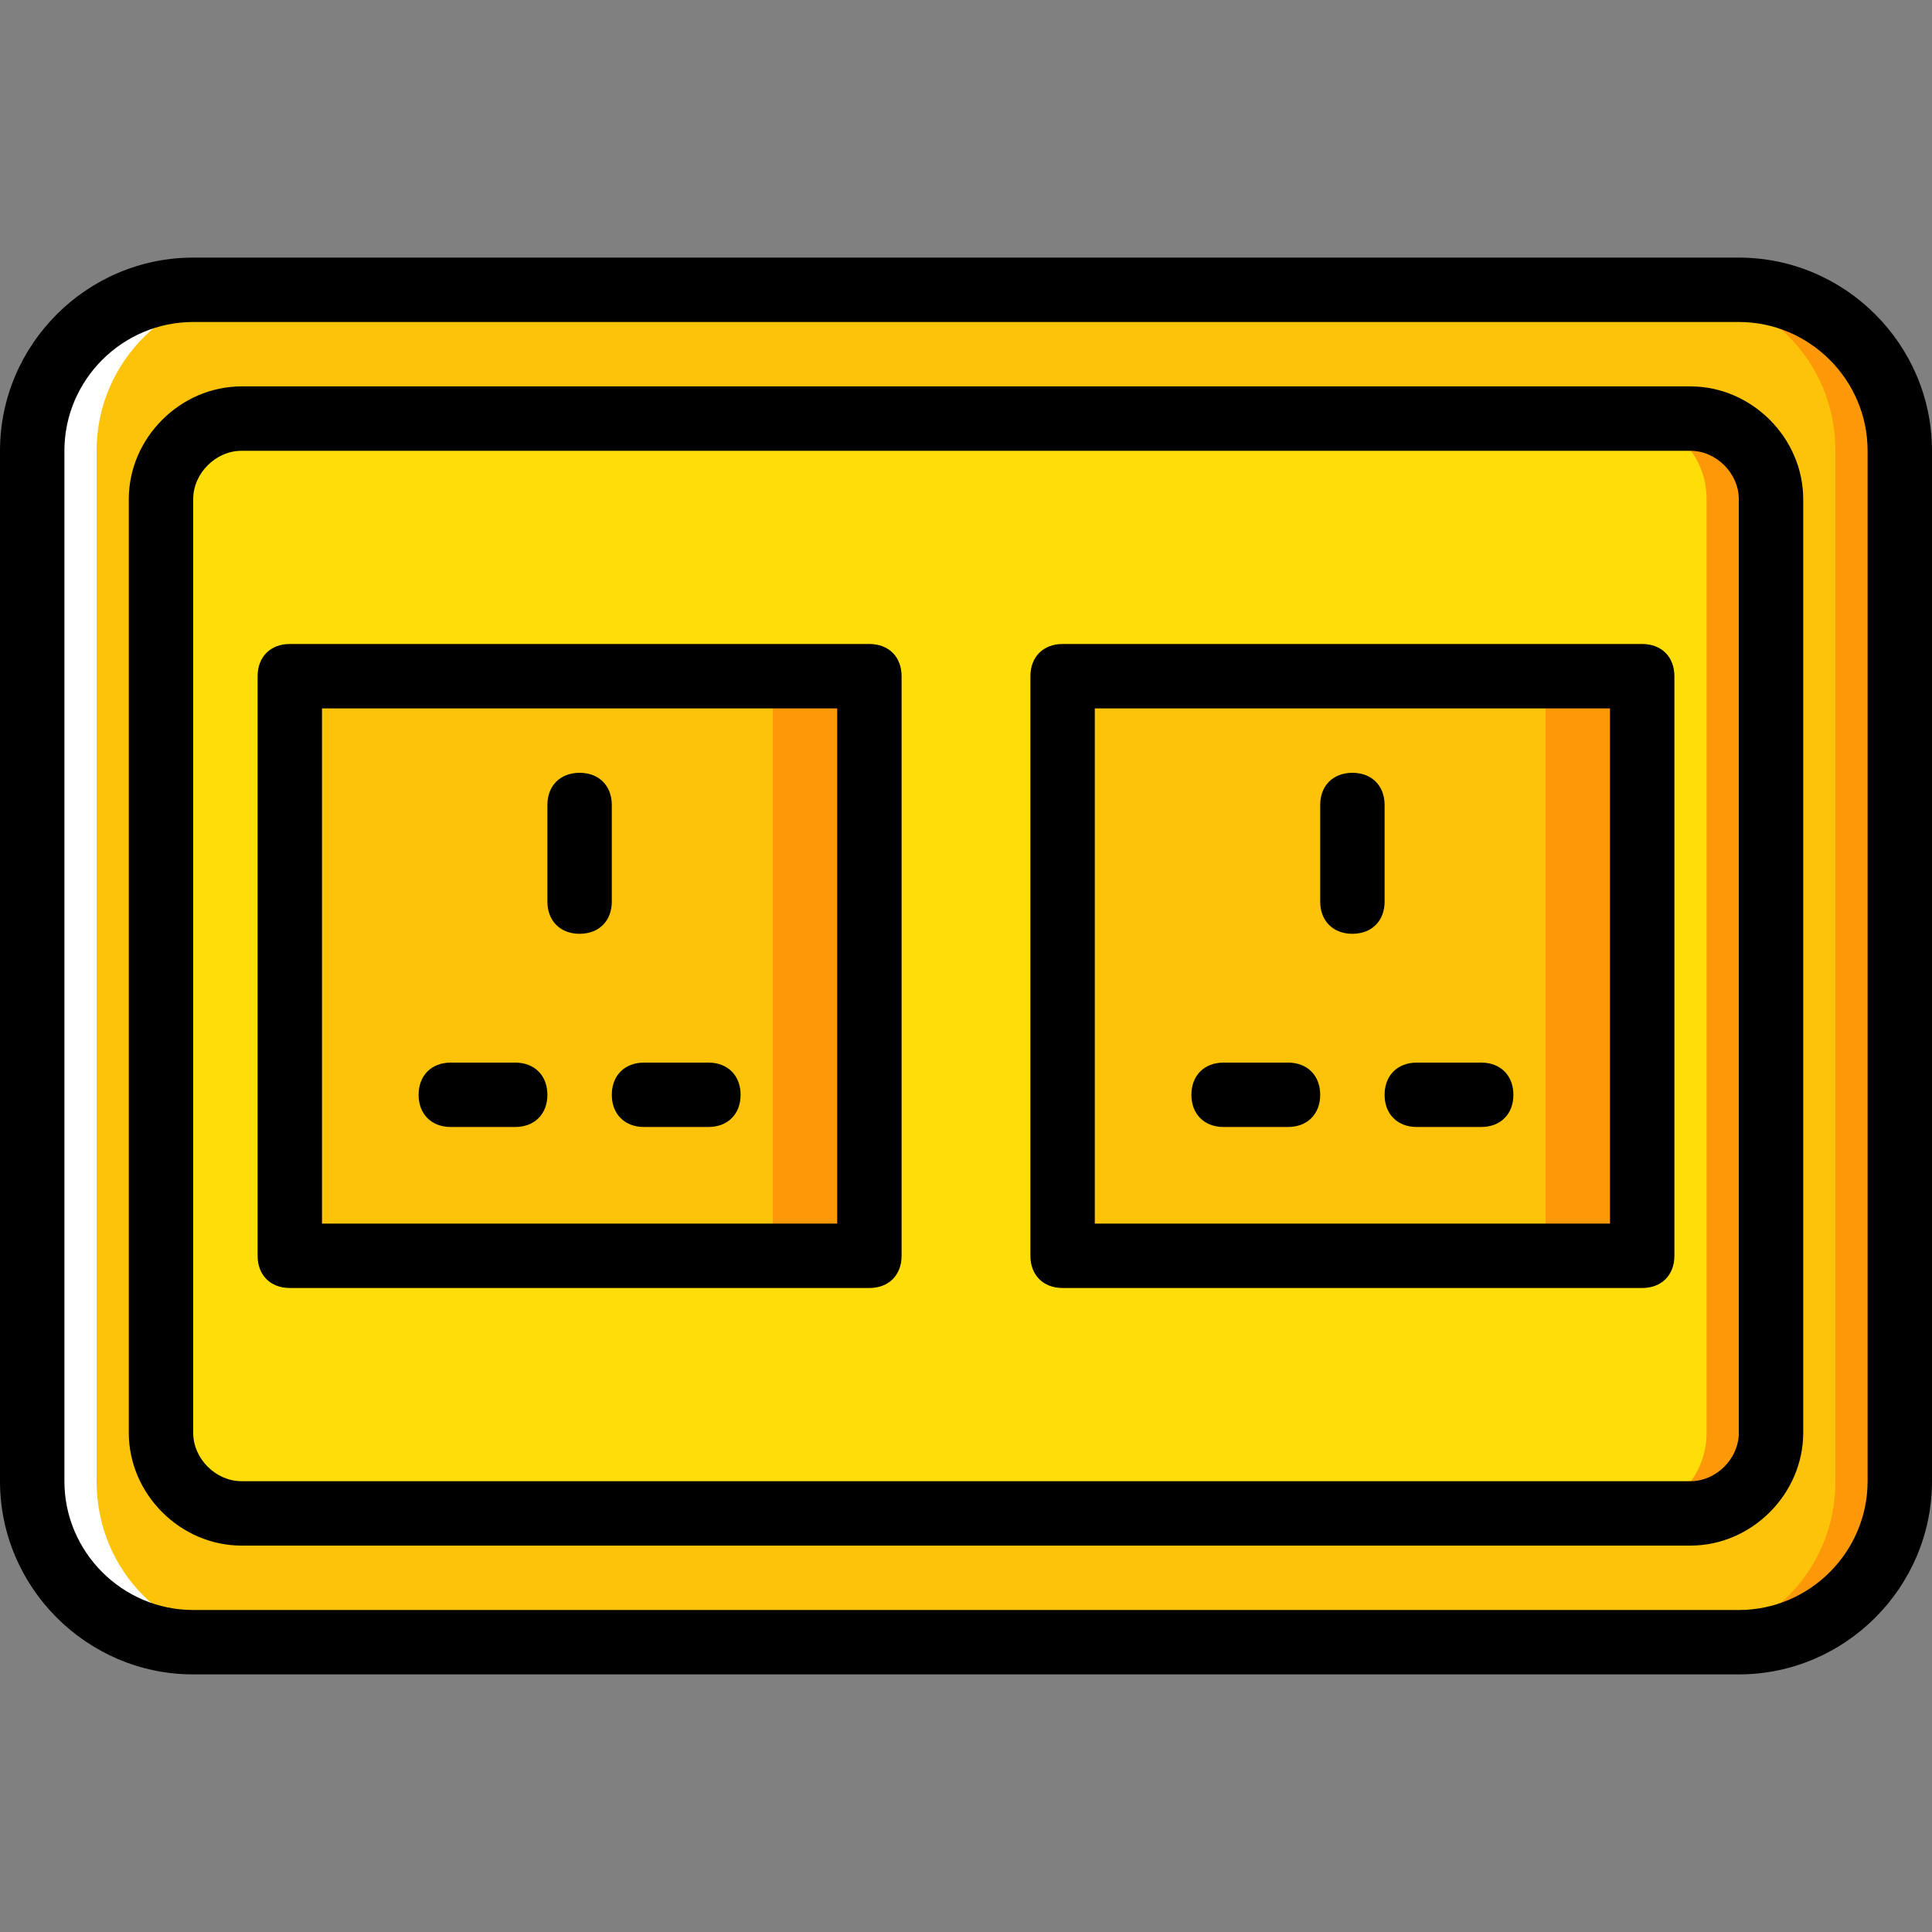 <?xml version="1.0" encoding="iso-8859-1"?>
<!-- Uploaded to: SVG Repo, www.svgrepo.com, Generator: SVG Repo Mixer Tools -->
<svg height="800px" width="800px" version="1.1" id="Layer_1" xmlns="http://www.w3.org/2000/svg" xmlns:xlink="http://www.w3.org/1999/xlink" 
	 viewBox="0 0 503.607 503.607" xml:space="preserve">
<rect x="0" y="0" width="503.607" height="503.607" fill="#808080" stroke="none"/>
<g transform="translate(1 1)">
	<path style="fill:#FCC309;" d="M7.393,385.098v-268.59c0-23.502,18.466-41.967,41.967-41.967h402.885
		c23.502,0,41.967,18.466,41.967,41.967v268.59c0,23.502-18.466,41.967-41.967,41.967H49.361
		C26.698,427.066,7.393,408.6,7.393,385.098"/>
	<path style="fill:#FD9808;" d="M452.246,74.541h-16.787c23.502,0,41.967,18.466,41.967,41.967v268.59
		c0,23.502-18.466,41.967-41.967,41.967h16.787c23.502,0,41.967-18.466,41.967-41.967v-268.59
		C494.213,93.007,475.747,74.541,452.246,74.541"/>
	<path style="fill:#FFFFFF;" d="M49.361,74.541h16.787c-22.662,0-41.967,18.466-41.967,41.967v268.59
		c0,23.502,18.466,41.967,41.967,41.967H49.361c-23.502,0-41.967-18.466-41.967-41.967v-268.59
		C7.393,93.007,26.698,74.541,49.361,74.541"/>
	<path style="fill:#FFDD09;" d="M61.951,108.115h377.705c11.751,0,20.984,9.233,20.984,20.984v243.41
		c0,11.751-9.233,20.984-20.984,20.984H61.951c-11.751,0-20.984-9.233-20.984-20.984v-243.41
		C40.967,117.348,50.2,108.115,61.951,108.115"/>
	<path style="fill:#FD9808;" d="M448.049,108.115h-25.18c11.751,0,20.984,9.233,20.984,20.984v243.41
		c0,11.751-9.233,20.984-20.984,20.984h25.18c11.751,0,20.984-9.233,20.984-20.984v-243.41
		C469.033,117.348,459.8,108.115,448.049,108.115"/>
	<path style="fill:#FCC309;" d="M275.984,326.344h151.082V175.262H275.984V326.344z"/>
	<path style="fill:#FD9808;" d="M401.885,326.344h25.18V175.262h-25.18V326.344z"/>
	<path style="fill:#FCC309;" d="M74.541,326.344h151.082V175.262H74.541V326.344z"/>
	<path style="fill:#FD9808;" d="M200.443,326.344h25.18V175.262h-25.18V326.344z"/>
	<path d="M452.246,435.459H49.361C21.662,435.459-1,412.797-1,385.098v-268.59c0-27.698,22.662-50.361,50.361-50.361h402.885
		c27.698,0,50.361,22.662,50.361,50.361v268.59C502.607,412.797,479.944,435.459,452.246,435.459z M49.361,82.934
		c-18.466,0-33.574,15.108-33.574,33.574v268.59c0,18.466,15.108,33.574,33.574,33.574h402.885
		c18.466,0,33.574-15.108,33.574-33.574v-268.59c0-18.466-15.108-33.574-33.574-33.574H49.361z"/>
	<path d="M439.656,401.885H61.951c-15.948,0-29.377-13.43-29.377-29.377v-243.41c0-15.948,13.43-29.377,29.377-29.377h377.705
		c15.948,0,29.377,13.43,29.377,29.377v243.41C469.033,388.456,455.603,401.885,439.656,401.885z M61.951,116.508
		c-6.715,0-12.59,5.875-12.59,12.59v243.41c0,6.715,5.875,12.59,12.59,12.59h377.705c6.715,0,12.59-5.875,12.59-12.59v-243.41
		c0-6.715-5.875-12.59-12.59-12.59H61.951z"/>
	<path d="M225.623,334.738H74.541c-5.036,0-8.393-3.357-8.393-8.393V175.262c0-5.036,3.357-8.393,8.393-8.393h151.082
		c5.036,0,8.393,3.357,8.393,8.393v151.082C234.016,331.38,230.659,334.738,225.623,334.738z M82.934,317.951h134.295V183.656
		H82.934V317.951z"/>
	<path d="M427.066,334.738H275.984c-5.036,0-8.393-3.357-8.393-8.393V175.262c0-5.036,3.357-8.393,8.393-8.393h151.082
		c5.036,0,8.393,3.357,8.393,8.393v151.082C435.459,331.38,432.102,334.738,427.066,334.738z M284.377,317.951h134.295V183.656
		H284.377V317.951z"/>
	<path d="M183.656,292.77h-16.787c-5.036,0-8.393-3.357-8.393-8.393s3.357-8.393,8.393-8.393h16.787
		c5.036,0,8.393,3.357,8.393,8.393S188.692,292.77,183.656,292.77z"/>
	<path d="M133.295,292.77h-16.787c-5.036,0-8.393-3.357-8.393-8.393s3.357-8.393,8.393-8.393h16.787
		c5.036,0,8.393,3.357,8.393,8.393S138.331,292.77,133.295,292.77z"/>
	<path d="M150.082,242.41c-5.036,0-8.393-3.357-8.393-8.393v-25.18c0-5.036,3.357-8.393,8.393-8.393s8.393,3.357,8.393,8.393v25.18
		C158.475,239.052,155.118,242.41,150.082,242.41z"/>
	<path d="M385.098,292.77h-16.787c-5.036,0-8.393-3.357-8.393-8.393s3.357-8.393,8.393-8.393h16.787
		c5.036,0,8.393,3.357,8.393,8.393S390.134,292.77,385.098,292.77z"/>
	<path d="M334.738,292.77h-16.787c-5.036,0-8.393-3.357-8.393-8.393s3.357-8.393,8.393-8.393h16.787
		c5.036,0,8.393,3.357,8.393,8.393S339.774,292.77,334.738,292.77z"/>
	<path d="M351.525,242.41c-5.036,0-8.393-3.357-8.393-8.393v-25.18c0-5.036,3.357-8.393,8.393-8.393s8.393,3.357,8.393,8.393v25.18
		C359.918,239.052,356.561,242.41,351.525,242.41z"/>
</g>
</svg>